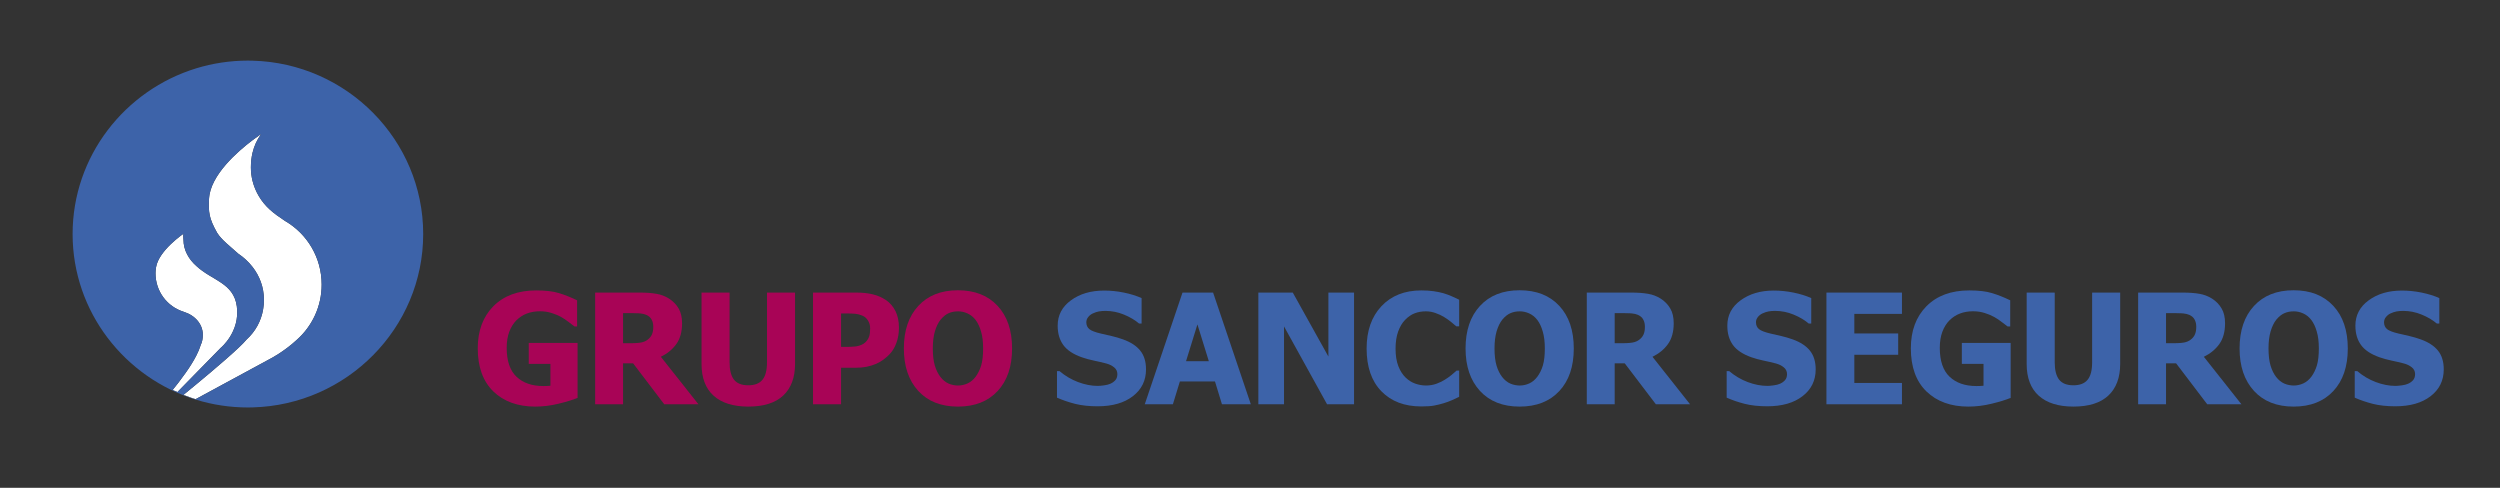 <?xml version="1.0" standalone="no"?>
<!DOCTYPE svg PUBLIC "-//W3C//DTD SVG 1.1//EN" "http://www.w3.org/Graphics/SVG/1.1/DTD/svg11.dtd">
<svg version="1.1" xmlns="http://www.w3.org/2000/svg" xmlns:xlink="http://www.w3.org/1999/xlink" xml:space="preserve" viewBox="0 0 246 48">
    <rect x="0" y="0" width="246" height="48" fill="#333333" stroke="none"/>
    <g>
        <path d="M28.077,21.758L27.967,21.685C27.5,21.375 26.985,21.024 26.524,20.599C25.72,19.862 25.12,18.891 24.848,17.794C24.744,17.371 24.687,16.931 24.687,16.478C24.687,15.974 24.74,15.491 24.848,15.034C25.008,14.361 25.289,13.741 25.703,13.189C25.703,13.189 25.359,13.41 24.848,13.796C23.415,14.876 20.674,17.24 20.567,19.573C20.507,20.895 20.563,21.479 21.36,22.899C21.785,23.6 22.678,24.264 23.439,24.959C23.979,25.321 24.457,25.76 24.848,26.264C25.549,27.165 25.972,28.271 25.972,29.501C25.972,30.756 25.563,31.883 24.848,32.783C24.669,33.01 24.471,33.222 24.254,33.417C23.662,34.167 21.107,36.333 19.323,37.81C18.813,38.232 18.365,38.598 18.045,38.859C18.456,39.006 18.825,39.162 19.249,39.279L19.323,39.239L24.848,36.247L26.661,35.266C26.661,35.266 27.947,34.607 29.217,33.429C30.707,32.103 31.651,30.166 31.651,28.008C31.651,25.341 30.224,23.014 28.077,21.758" style="fill:white;"/>
        <path d="M21.715,34.233C21.715,34.233 23.647,32.666 23.302,30.135C22.985,27.825 20.849,27.599 19.333,26.182L19.322,26.172C18.59,25.528 18.053,24.633 18.053,23.582C18.053,23.325 18.001,23.24 18.053,22.998C18.053,22.998 15.62,24.652 15.356,26.291C15.319,26.522 15.302,26.685 15.302,26.889C15.302,28.663 16.438,30.155 18.041,30.668C18.126,30.698 18.172,30.722 18.264,30.752C18.654,30.884 19.027,31.116 19.322,31.422C19.704,31.818 19.957,32.338 19.957,32.93C19.957,33.288 19.906,33.631 19.757,33.931C19.65,34.278 19.5,34.628 19.322,34.978C19.029,35.556 18.657,36.134 18.265,36.689C17.773,37.385 17.329,37.955 16.981,38.378C17.139,38.447 17.298,38.514 17.459,38.579L19.322,36.675L21.715,34.233Z" style="fill:white;"/>
        <path d="M52.029,35.802L54.161,35.802L54.161,37.957C54.062,37.967 53.947,37.975 53.815,37.98C53.681,37.985 53.566,37.987 53.468,37.987C52.35,37.987 51.469,37.682 50.825,37.072C50.181,36.461 49.858,35.514 49.858,34.231C49.858,33.63 49.943,33.104 50.109,32.651C50.282,32.198 50.513,31.824 50.803,31.53C51.108,31.225 51.455,30.998 51.843,30.851C52.233,30.702 52.663,30.629 53.136,30.629C53.538,30.629 53.92,30.686 54.279,30.799C54.644,30.912 54.964,31.047 55.239,31.204C55.474,31.337 55.715,31.5 55.962,31.692C56.212,31.879 56.404,32.024 56.538,32.127L56.788,32.127L56.788,29.552C56.173,29.252 55.578,29.016 55.002,28.843C54.426,28.666 53.678,28.577 52.758,28.577C50.977,28.578 49.574,29.097 48.545,30.135C47.522,31.173 47.011,32.553 47.011,34.275C47.011,36.105 47.522,37.52 48.545,38.518C49.574,39.512 50.95,40.009 52.678,40.009C53.425,40.008 54.184,39.915 54.95,39.728C55.724,39.541 56.35,39.35 56.833,39.153L56.833,33.743L52.029,33.743L52.029,35.802Z" style="fill:rgb(168,4,86);"/>
        <path d="M64.149,32.909C64.066,33.101 63.935,33.265 63.758,33.403C63.571,33.556 63.342,33.657 63.071,33.706C62.986,33.72 62.893,33.732 62.795,33.742C62.59,33.761 62.357,33.772 62.098,33.772L61.308,33.772L61.308,30.813L62.23,30.813C62.441,30.813 62.63,30.818 62.795,30.827C62.876,30.831 62.95,30.836 63.02,30.843C63.232,30.862 63.423,30.909 63.596,30.983C63.841,31.092 64.016,31.246 64.12,31.448C64.228,31.644 64.282,31.881 64.282,32.156C64.282,32.466 64.237,32.717 64.149,32.909M66.547,33.861C66.926,33.335 67.116,32.65 67.116,31.809C67.115,31.215 67,30.724 66.769,30.341C66.538,29.952 66.225,29.633 65.832,29.382C65.447,29.14 65.029,28.983 64.577,28.909C64.124,28.831 63.593,28.791 62.983,28.791L58.563,28.791L58.563,39.779L61.308,39.779L61.308,35.751L62.297,35.751L62.795,36.406L65.359,39.779L68.724,39.779L65.027,35.108C65.662,34.798 66.169,34.383 66.547,33.861" style="fill:rgb(168,4,86);"/>
        <path d="M75.473,35.648C75.473,36.44 75.323,37.014 75.023,37.373C74.727,37.733 74.262,37.913 73.628,37.913C72.978,37.913 72.509,37.725 72.219,37.352C71.933,36.977 71.79,36.41 71.79,35.648L71.79,28.791L69.031,28.791L69.031,35.809C69.031,37.182 69.427,38.224 70.219,38.938C71.015,39.651 72.152,40.008 73.628,40.008C75.148,40.008 76.294,39.647 77.067,38.923C77.844,38.196 78.233,37.156 78.233,35.801L78.233,28.791L75.473,28.791L75.473,35.648Z" style="fill:rgb(168,4,86);"/>
        <path d="M85.52,33.123C85.456,33.32 85.331,33.51 85.144,33.691C85.055,33.78 84.927,33.861 84.76,33.935C84.598,34.004 84.442,34.051 84.295,34.075L84.192,34.091C84.044,34.111 83.876,34.123 83.69,34.127C83.458,34.132 83.213,34.134 82.952,34.134L82.76,34.134L82.76,30.843L83.151,30.843C83.559,30.843 83.882,30.853 84.118,30.872L84.192,30.879C84.41,30.901 84.637,30.963 84.871,31.065C85.077,31.148 85.254,31.303 85.402,31.529C85.55,31.751 85.623,32.016 85.623,32.326C85.623,32.661 85.589,32.927 85.52,33.123M87.159,29.515C86.784,29.264 86.366,29.082 85.904,28.969C85.446,28.851 84.9,28.791 84.266,28.791L80,28.791L80,39.779L82.76,39.779L82.76,36.186L84.207,36.186C84.6,36.186 84.954,36.154 85.269,36.09C85.589,36.026 85.884,35.937 86.155,35.824C86.425,35.711 86.671,35.573 86.893,35.411C87.119,35.248 87.326,35.071 87.513,34.879C87.817,34.569 88.051,34.184 88.213,33.721C88.376,33.259 88.457,32.772 88.457,32.26C88.457,31.625 88.344,31.079 88.118,30.621C87.891,30.159 87.572,29.79 87.159,29.515" style="fill:rgb(168,4,86);"/>
        <path d="M96.548,35.957C96.42,36.38 96.238,36.752 96.002,37.071C95.78,37.366 95.517,37.586 95.213,37.728C94.907,37.866 94.593,37.935 94.268,37.935L94.264,37.935C93.946,37.934 93.637,37.87 93.338,37.743C93.038,37.61 92.77,37.391 92.534,37.086C92.302,36.786 92.12,36.415 91.987,35.972C91.855,35.524 91.788,34.963 91.788,34.289C91.788,33.635 91.857,33.071 91.995,32.6C92.137,32.127 92.322,31.748 92.549,31.463C92.804,31.153 93.07,30.939 93.345,30.82C93.62,30.698 93.927,30.637 94.264,30.636L94.268,30.636C94.588,30.636 94.895,30.702 95.19,30.836C95.49,30.964 95.759,31.178 95.995,31.478C96.221,31.773 96.401,32.151 96.533,32.614C96.671,33.071 96.74,33.628 96.74,34.282C96.74,34.971 96.676,35.529 96.548,35.957M98.164,30.098C97.216,29.075 95.916,28.564 94.264,28.562L94.261,28.562C92.602,28.562 91.302,29.077 90.357,30.106C89.412,31.128 88.94,32.523 88.94,34.289C88.94,36.041 89.412,37.433 90.357,38.466C91.302,39.494 92.602,40.009 94.261,40.009L94.264,40.009C95.916,40.008 97.216,39.498 98.164,38.481C99.114,37.463 99.589,36.065 99.589,34.289C99.589,32.514 99.114,31.116 98.164,30.098" style="fill:rgb(168,4,86);"/>
        <path d="M112.207,34.511C111.838,34.043 111.273,33.672 110.51,33.397C110.121,33.259 109.755,33.151 109.41,33.072C109.071,32.993 108.717,32.912 108.348,32.828C107.777,32.696 107.391,32.548 107.189,32.385C106.992,32.218 106.894,31.994 106.894,31.714C106.894,31.522 106.956,31.35 107.079,31.198C107.206,31.04 107.356,30.922 107.529,30.843C107.74,30.744 107.942,30.678 108.133,30.644C108.326,30.61 108.542,30.592 108.783,30.592C109.403,30.593 110.005,30.713 110.591,30.954C111.181,31.196 111.681,31.49 112.089,31.839L112.333,31.839L112.333,29.33C111.821,29.104 111.241,28.924 110.591,28.791C109.947,28.658 109.297,28.592 108.643,28.592C107.339,28.593 106.252,28.912 105.381,29.552C104.51,30.187 104.075,31.018 104.075,32.046C104.075,32.809 104.259,33.444 104.628,33.949C104.997,34.456 105.607,34.861 106.458,35.16C106.828,35.288 107.223,35.397 107.647,35.485C108.075,35.573 108.476,35.667 108.85,35.765C109.149,35.844 109.408,35.97 109.624,36.142C109.84,36.314 109.949,36.537 109.949,36.814C109.949,37.059 109.883,37.258 109.75,37.411C109.617,37.559 109.455,37.674 109.263,37.758C109.105,37.832 108.896,37.886 108.635,37.92C108.379,37.954 108.173,37.972 108.016,37.972C107.391,37.972 106.746,37.846 106.082,37.596C105.417,37.345 104.81,36.986 104.259,36.518L104.008,36.518L104.008,39.13C104.555,39.371 105.145,39.573 105.78,39.736C106.419,39.898 107.16,39.979 108.001,39.979C109.462,39.979 110.621,39.647 111.477,38.983C112.337,38.319 112.768,37.441 112.768,36.348C112.768,35.586 112.581,34.974 112.207,34.511" style="fill:rgb(61,99,169);"/>
        <path d="M117.827,35.544L116.705,35.544L117.827,31.92L117.827,31.921L118.949,35.544L117.827,35.544ZM117.827,28.791L116.358,28.791L112.646,39.779L115.413,39.779L116.1,37.536L119.554,37.536L120.24,39.779L123.081,39.779L119.369,28.791L117.827,28.791Z" style="fill:rgb(61,99,169);"/>
        <path d="M130.715,35.086L127.21,28.791L123.822,28.791L123.822,39.779L126.347,39.779L126.347,32.119L130.582,39.779L133.239,39.779L133.239,28.791L130.715,28.791L130.715,35.086Z" style="fill:rgb(61,99,169);"/>
        <path d="M142.046,28.857C141.727,28.769 141.392,28.7 141.042,28.651C140.693,28.601 140.299,28.577 139.861,28.577C138.214,28.578 136.902,29.096 135.929,30.134C134.959,31.168 134.475,32.554 134.475,34.296C134.475,36.102 134.959,37.505 135.929,38.503C136.898,39.497 138.206,39.993 139.855,39.993C140.381,39.993 140.794,39.966 141.094,39.912C141.395,39.858 141.717,39.779 142.061,39.675C142.341,39.592 142.614,39.491 142.88,39.374C143.146,39.251 143.379,39.142 143.581,39.048L143.581,36.465L143.33,36.465C143.192,36.589 143.029,36.729 142.843,36.886C142.656,37.044 142.44,37.199 142.193,37.351C141.967,37.499 141.69,37.634 141.359,37.757C141.03,37.876 140.683,37.934 140.319,37.934C139.97,37.934 139.618,37.873 139.264,37.75C138.915,37.627 138.597,37.427 138.312,37.152C138.017,36.867 137.778,36.493 137.597,36.031C137.414,35.563 137.323,34.988 137.323,34.303C137.323,33.654 137.409,33.091 137.581,32.614C137.759,32.136 137.984,31.757 138.261,31.477C138.561,31.168 138.875,30.951 139.205,30.828C139.539,30.7 139.906,30.635 140.305,30.635C140.639,30.636 140.959,30.693 141.264,30.805C141.574,30.914 141.857,31.046 142.112,31.204C142.368,31.362 142.597,31.524 142.799,31.691C143,31.853 143.168,31.994 143.301,32.112L143.581,32.112L143.581,29.492C143.398,29.398 143.16,29.288 142.865,29.16C142.57,29.032 142.297,28.931 142.046,28.857" style="fill:rgb(61,99,169);"/>
        <path d="M151.82,35.957C151.692,36.38 151.509,36.752 151.273,37.071C151.052,37.366 150.789,37.586 150.484,37.728C150.178,37.866 149.864,37.935 149.54,37.935L149.536,37.935C149.217,37.934 148.909,37.87 148.61,37.743C148.309,37.61 148.042,37.391 147.805,37.086C147.574,36.786 147.392,36.415 147.258,35.972C147.127,35.524 147.06,34.963 147.06,34.289C147.06,33.635 147.129,33.071 147.266,32.6C147.409,32.127 147.593,31.748 147.82,31.463C148.076,31.153 148.341,30.939 148.617,30.82C148.891,30.698 149.198,30.637 149.536,30.636L149.54,30.636C149.859,30.636 150.167,30.702 150.462,30.836C150.762,30.964 151.03,31.178 151.266,31.478C151.493,31.773 151.673,32.151 151.804,32.614C151.942,33.071 152.011,33.628 152.011,34.282C152.011,34.971 151.947,35.529 151.82,35.957M149.536,28.562L149.532,28.562C147.874,28.562 146.573,29.077 145.628,30.106C144.683,31.128 144.211,32.523 144.211,34.289C144.211,36.041 144.683,37.433 145.628,38.466C146.573,39.494 147.874,40.009 149.532,40.009L149.536,40.009C151.187,40.008 152.487,39.498 153.435,38.481C154.385,37.463 154.86,36.065 154.86,34.289C154.86,32.514 154.385,31.116 153.435,30.098C152.487,29.075 151.187,28.564 149.536,28.562" style="fill:rgb(61,99,169);"/>
        <path d="M161.726,32.909C161.643,33.101 161.512,33.265 161.335,33.403C161.148,33.556 160.919,33.657 160.649,33.706C160.563,33.72 160.47,33.732 160.372,33.742C160.166,33.761 159.934,33.772 159.674,33.772L158.885,33.772L158.885,30.813L159.807,30.813C160.019,30.813 160.207,30.818 160.372,30.827C160.453,30.831 160.528,30.836 160.597,30.843C160.809,30.862 161,30.909 161.173,30.983C161.418,31.092 161.593,31.246 161.697,31.448C161.805,31.644 161.859,31.881 161.859,32.156C161.859,32.466 161.815,32.717 161.726,32.909M164.124,33.861C164.503,33.335 164.693,32.65 164.693,31.809C164.693,31.215 164.577,30.724 164.346,30.341C164.115,29.952 163.802,29.633 163.409,29.382C163.025,29.14 162.607,28.983 162.154,28.909C161.702,28.831 161.17,28.791 160.56,28.791L156.14,28.791L156.14,39.779L158.885,39.779L158.885,35.751L159.873,35.751L160.372,36.406L162.937,39.779L166.301,39.779L162.604,35.108C163.239,34.798 163.746,34.383 164.124,33.861" style="fill:rgb(61,99,169);"/>
        <path d="M176.404,33.397C176.015,33.258 175.649,33.151 175.304,33.072C174.965,32.993 174.611,32.913 174.242,32.828C173.672,32.696 173.285,32.547 173.084,32.385C172.886,32.218 172.788,31.994 172.788,31.713C172.788,31.521 172.849,31.349 172.972,31.198C173.1,31.04 173.251,30.922 173.423,30.843C173.634,30.744 173.836,30.677 174.028,30.643C174.219,30.61 174.436,30.591 174.677,30.591C175.298,30.593 175.9,30.712 176.485,30.954C177.076,31.195 177.575,31.491 177.983,31.838L178.227,31.838L178.227,29.331C177.715,29.104 177.134,28.924 176.485,28.791C175.84,28.659 175.191,28.591 174.538,28.591C173.233,28.593 172.146,28.913 171.275,29.552C170.405,30.186 169.969,31.017 169.969,32.045C169.969,32.809 170.153,33.444 170.522,33.95C170.891,34.456 171.502,34.861 172.352,35.16C172.721,35.288 173.118,35.397 173.541,35.484C173.968,35.574 174.37,35.666 174.744,35.764C175.044,35.843 175.302,35.969 175.518,36.142C175.735,36.313 175.843,36.538 175.843,36.813C175.843,37.059 175.777,37.258 175.644,37.411C175.511,37.559 175.348,37.673 175.157,37.758C175,37.831 174.791,37.886 174.53,37.919C174.274,37.955 174.067,37.971 173.91,37.971C173.285,37.971 172.64,37.846 171.976,37.596C171.312,37.344 170.705,36.986 170.153,36.517L169.903,36.517L169.903,39.13C170.449,39.371 171.04,39.574 171.674,39.736C172.313,39.898 173.053,39.978 173.895,39.978C175.356,39.978 176.515,39.647 177.371,38.983C178.232,38.319 178.663,37.441 178.663,36.347C178.662,35.586 178.475,34.974 178.101,34.511C177.732,34.042 177.167,33.672 176.404,33.397" style="fill:rgb(61,99,169);"/>
        <path d="M179.721,39.779L187.152,39.779L187.152,37.683L182.466,37.683L182.466,34.909L186.782,34.909L186.782,32.813L182.466,32.813L182.466,30.886L187.152,30.886L187.152,28.791L179.721,28.791L179.721,39.779Z" style="fill:rgb(61,99,169);"/>
        <path d="M193.045,35.802L195.178,35.802L195.178,37.957C195.079,37.967 194.964,37.975 194.83,37.98C194.697,37.985 194.582,37.987 194.484,37.987C193.367,37.987 192.486,37.682 191.842,37.072C191.197,36.461 190.875,35.514 190.875,34.231C190.875,33.63 190.959,33.104 191.126,32.651C191.298,32.198 191.529,31.824 191.82,31.53C192.125,31.225 192.472,30.998 192.861,30.851C193.249,30.702 193.68,30.629 194.152,30.629C194.555,30.629 194.937,30.686 195.296,30.799C195.659,30.912 195.98,31.047 196.255,31.204C196.491,31.337 196.733,31.5 196.979,31.692C197.229,31.879 197.421,32.024 197.554,32.127L197.805,32.127L197.805,29.552C197.19,29.252 196.595,29.016 196.019,28.843C195.443,28.666 194.695,28.577 193.775,28.577C191.994,28.578 190.59,29.097 189.562,30.135C188.538,31.173 188.027,32.553 188.027,34.275C188.027,36.105 188.538,37.52 189.562,38.518C190.59,39.512 191.968,40.009 193.694,40.009C194.443,40.008 195.199,39.915 195.967,39.728C196.739,39.541 197.366,39.35 197.849,39.153L197.849,33.743L193.045,33.743L193.045,35.802Z" style="fill:rgb(61,99,169);"/>
        <path d="M205.866,35.648C205.866,36.44 205.717,37.014 205.416,37.373C205.121,37.733 204.656,37.913 204.021,37.913C203.372,37.913 202.902,37.725 202.612,37.352C202.327,36.977 202.184,36.41 202.184,35.648L202.184,28.791L199.424,28.791L199.424,35.809C199.424,37.182 199.82,38.224 200.612,38.938C201.409,39.651 202.546,40.008 204.021,40.008C205.542,40.008 206.688,39.647 207.461,38.923C208.237,38.196 208.627,37.156 208.627,35.801L208.627,28.791L205.866,28.791L205.866,35.648Z" style="fill:rgb(61,99,169);"/>
        <path d="M215.979,32.909C215.896,33.101 215.765,33.265 215.588,33.403C215.401,33.556 215.172,33.657 214.902,33.706C214.816,33.72 214.723,33.732 214.626,33.742C214.419,33.761 214.188,33.772 213.928,33.772L213.138,33.772L213.138,30.813L214.061,30.813C214.272,30.813 214.46,30.818 214.626,30.827C214.706,30.831 214.781,30.836 214.85,30.843C215.062,30.862 215.253,30.909 215.426,30.983C215.671,31.092 215.846,31.246 215.95,31.448C216.058,31.644 216.112,31.881 216.112,32.156C216.112,32.466 216.068,32.717 215.979,32.909M218.377,33.861C218.756,33.335 218.946,32.65 218.946,31.809C218.946,31.215 218.831,30.724 218.599,30.341C218.368,29.952 218.055,29.633 217.662,29.382C217.278,29.14 216.86,28.983 216.408,28.909C215.955,28.831 215.423,28.791 214.813,28.791L210.393,28.791L210.393,39.779L213.138,39.779L213.138,35.751L214.127,35.751L214.626,36.406L217.19,39.779L220.555,39.779L216.858,35.108C217.493,34.798 217.999,34.383 218.377,33.861" style="fill:rgb(61,99,169);"/>
        <path d="M227.982,35.957C227.854,36.38 227.673,36.752 227.436,37.071C227.214,37.366 226.951,37.586 226.646,37.728C226.341,37.866 226.027,37.935 225.702,37.935L225.698,37.935C225.38,37.934 225.071,37.87 224.772,37.743C224.471,37.61 224.204,37.391 223.967,37.086C223.736,36.786 223.554,36.415 223.421,35.972C223.289,35.524 223.222,34.963 223.222,34.289C223.222,33.635 223.291,33.071 223.429,32.6C223.572,32.127 223.756,31.748 223.982,31.463C224.238,31.153 224.503,30.939 224.779,30.82C225.053,30.698 225.36,30.637 225.698,30.636L225.702,30.636C226.021,30.636 226.329,30.702 226.624,30.836C226.924,30.964 227.192,31.178 227.428,31.478C227.655,31.773 227.835,32.151 227.967,32.614C228.105,33.071 228.174,33.628 228.174,34.282C228.173,34.971 228.11,35.529 227.982,35.957M225.698,28.562L225.694,28.562C224.037,28.562 222.735,29.077 221.791,30.106C220.846,31.128 220.374,32.523 220.374,34.289C220.374,36.041 220.846,37.433 221.791,38.466C222.735,39.494 224.037,40.009 225.694,40.009L225.698,40.009C227.349,40.008 228.649,39.498 229.598,38.481C230.548,37.463 231.023,36.065 231.023,34.289C231.022,32.514 230.548,31.116 229.598,30.098C228.649,29.075 227.349,28.564 225.698,28.562" style="fill:rgb(61,99,169);"/>
        <path d="M239.904,34.511C239.535,34.043 238.968,33.672 238.207,33.397C237.817,33.259 237.451,33.151 237.107,33.072C236.767,32.993 236.413,32.912 236.044,32.828C235.473,32.696 235.087,32.548 234.885,32.385C234.688,32.218 234.59,31.994 234.59,31.714C234.59,31.522 234.652,31.35 234.775,31.198C234.902,31.04 235.052,30.922 235.225,30.843C235.436,30.744 235.638,30.678 235.83,30.644C236.022,30.61 236.238,30.592 236.479,30.592C237.099,30.593 237.702,30.713 238.288,30.954C238.878,31.196 239.378,31.49 239.786,31.839L240.029,31.839L240.029,29.33C239.517,29.104 238.937,28.924 238.288,28.791C237.643,28.658 236.994,28.592 236.34,28.592C235.036,28.593 233.948,28.912 233.078,29.552C232.207,30.187 231.771,31.018 231.771,32.046C231.771,32.809 231.956,33.444 232.325,33.949C232.694,34.456 233.303,34.861 234.155,35.16C234.524,35.288 234.92,35.397 235.343,35.485C235.771,35.573 236.172,35.667 236.546,35.765C236.846,35.844 237.104,35.97 237.321,36.142C237.537,36.314 237.645,36.537 237.645,36.814C237.645,37.059 237.579,37.258 237.446,37.411C237.313,37.559 237.151,37.674 236.96,37.758C236.801,37.832 236.592,37.886 236.332,37.92C236.076,37.954 235.87,37.972 235.712,37.972C235.087,37.972 234.443,37.846 233.778,37.596C233.114,37.345 232.506,36.986 231.956,36.518L231.705,36.518L231.705,39.13C232.251,39.371 232.842,39.573 233.476,39.736C234.115,39.898 234.856,39.979 235.697,39.979C237.158,39.979 238.317,39.647 239.174,38.983C240.034,38.319 240.465,37.441 240.465,36.348C240.465,35.586 240.277,34.974 239.904,34.511" style="fill:rgb(61,99,169);"/>
        <path d="M29.217,33.429C27.946,34.607 26.661,35.266 26.661,35.266L24.848,36.247L19.322,39.24L19.249,39.28C18.825,39.162 18.456,39.006 18.045,38.859C18.365,38.598 18.813,38.232 19.322,37.81C21.107,36.333 23.662,34.167 24.254,33.417C24.47,33.222 24.669,33.01 24.848,32.783C25.563,31.883 25.971,30.756 25.971,29.501C25.971,28.271 25.548,27.165 24.848,26.264C24.457,25.76 23.979,25.321 23.439,24.959C22.677,24.264 21.784,23.6 21.36,22.899C20.563,21.479 20.507,20.895 20.567,19.574C20.673,17.24 23.415,14.876 24.848,13.796C25.359,13.41 25.703,13.189 25.703,13.189C25.289,13.742 25.007,14.361 24.848,15.034C24.74,15.492 24.687,15.974 24.687,16.478C24.687,16.931 24.743,17.371 24.848,17.794C25.12,18.891 25.72,19.863 26.524,20.599C26.985,21.024 27.5,21.375 27.966,21.685L28.077,21.758C30.224,23.014 31.651,25.341 31.651,28.008C31.651,30.166 30.707,32.103 29.217,33.429M16.981,38.379C17.329,37.955 17.773,37.386 18.265,36.69C18.657,36.135 19.029,35.557 19.322,34.979C19.5,34.628 19.65,34.279 19.757,33.932C19.906,33.632 19.957,33.288 19.957,32.931C19.957,32.339 19.704,31.819 19.322,31.423C19.027,31.116 18.654,30.885 18.264,30.752C18.172,30.723 18.126,30.699 18.041,30.669C16.438,30.156 15.302,28.663 15.302,26.89C15.302,26.686 15.319,26.523 15.356,26.291C15.62,24.653 18.053,22.998 18.053,22.998C18.001,23.24 18.053,23.325 18.053,23.582C18.053,24.634 18.59,25.529 19.322,26.173L19.333,26.183C20.849,27.6 22.985,27.825 23.302,30.136C23.647,32.666 21.715,34.234 21.715,34.234L19.322,36.676L17.459,38.579C17.298,38.515 17.139,38.448 16.981,38.379M24.848,5.971C24.697,5.967 24.545,5.964 24.393,5.964C22.63,5.964 20.927,6.229 19.322,6.719C12.283,8.87 7.144,15.375 7.144,23.03C7.144,30.684 12.283,37.189 19.322,39.34C20.927,39.829 22.63,40.095 24.393,40.095C24.545,40.095 24.697,40.092 24.848,40.088C34.139,39.848 41.642,32.278 41.642,23.03C41.642,13.781 34.139,6.211 24.848,5.971" style="fill:rgb(61,99,169);"/>
    </g>
</svg>
